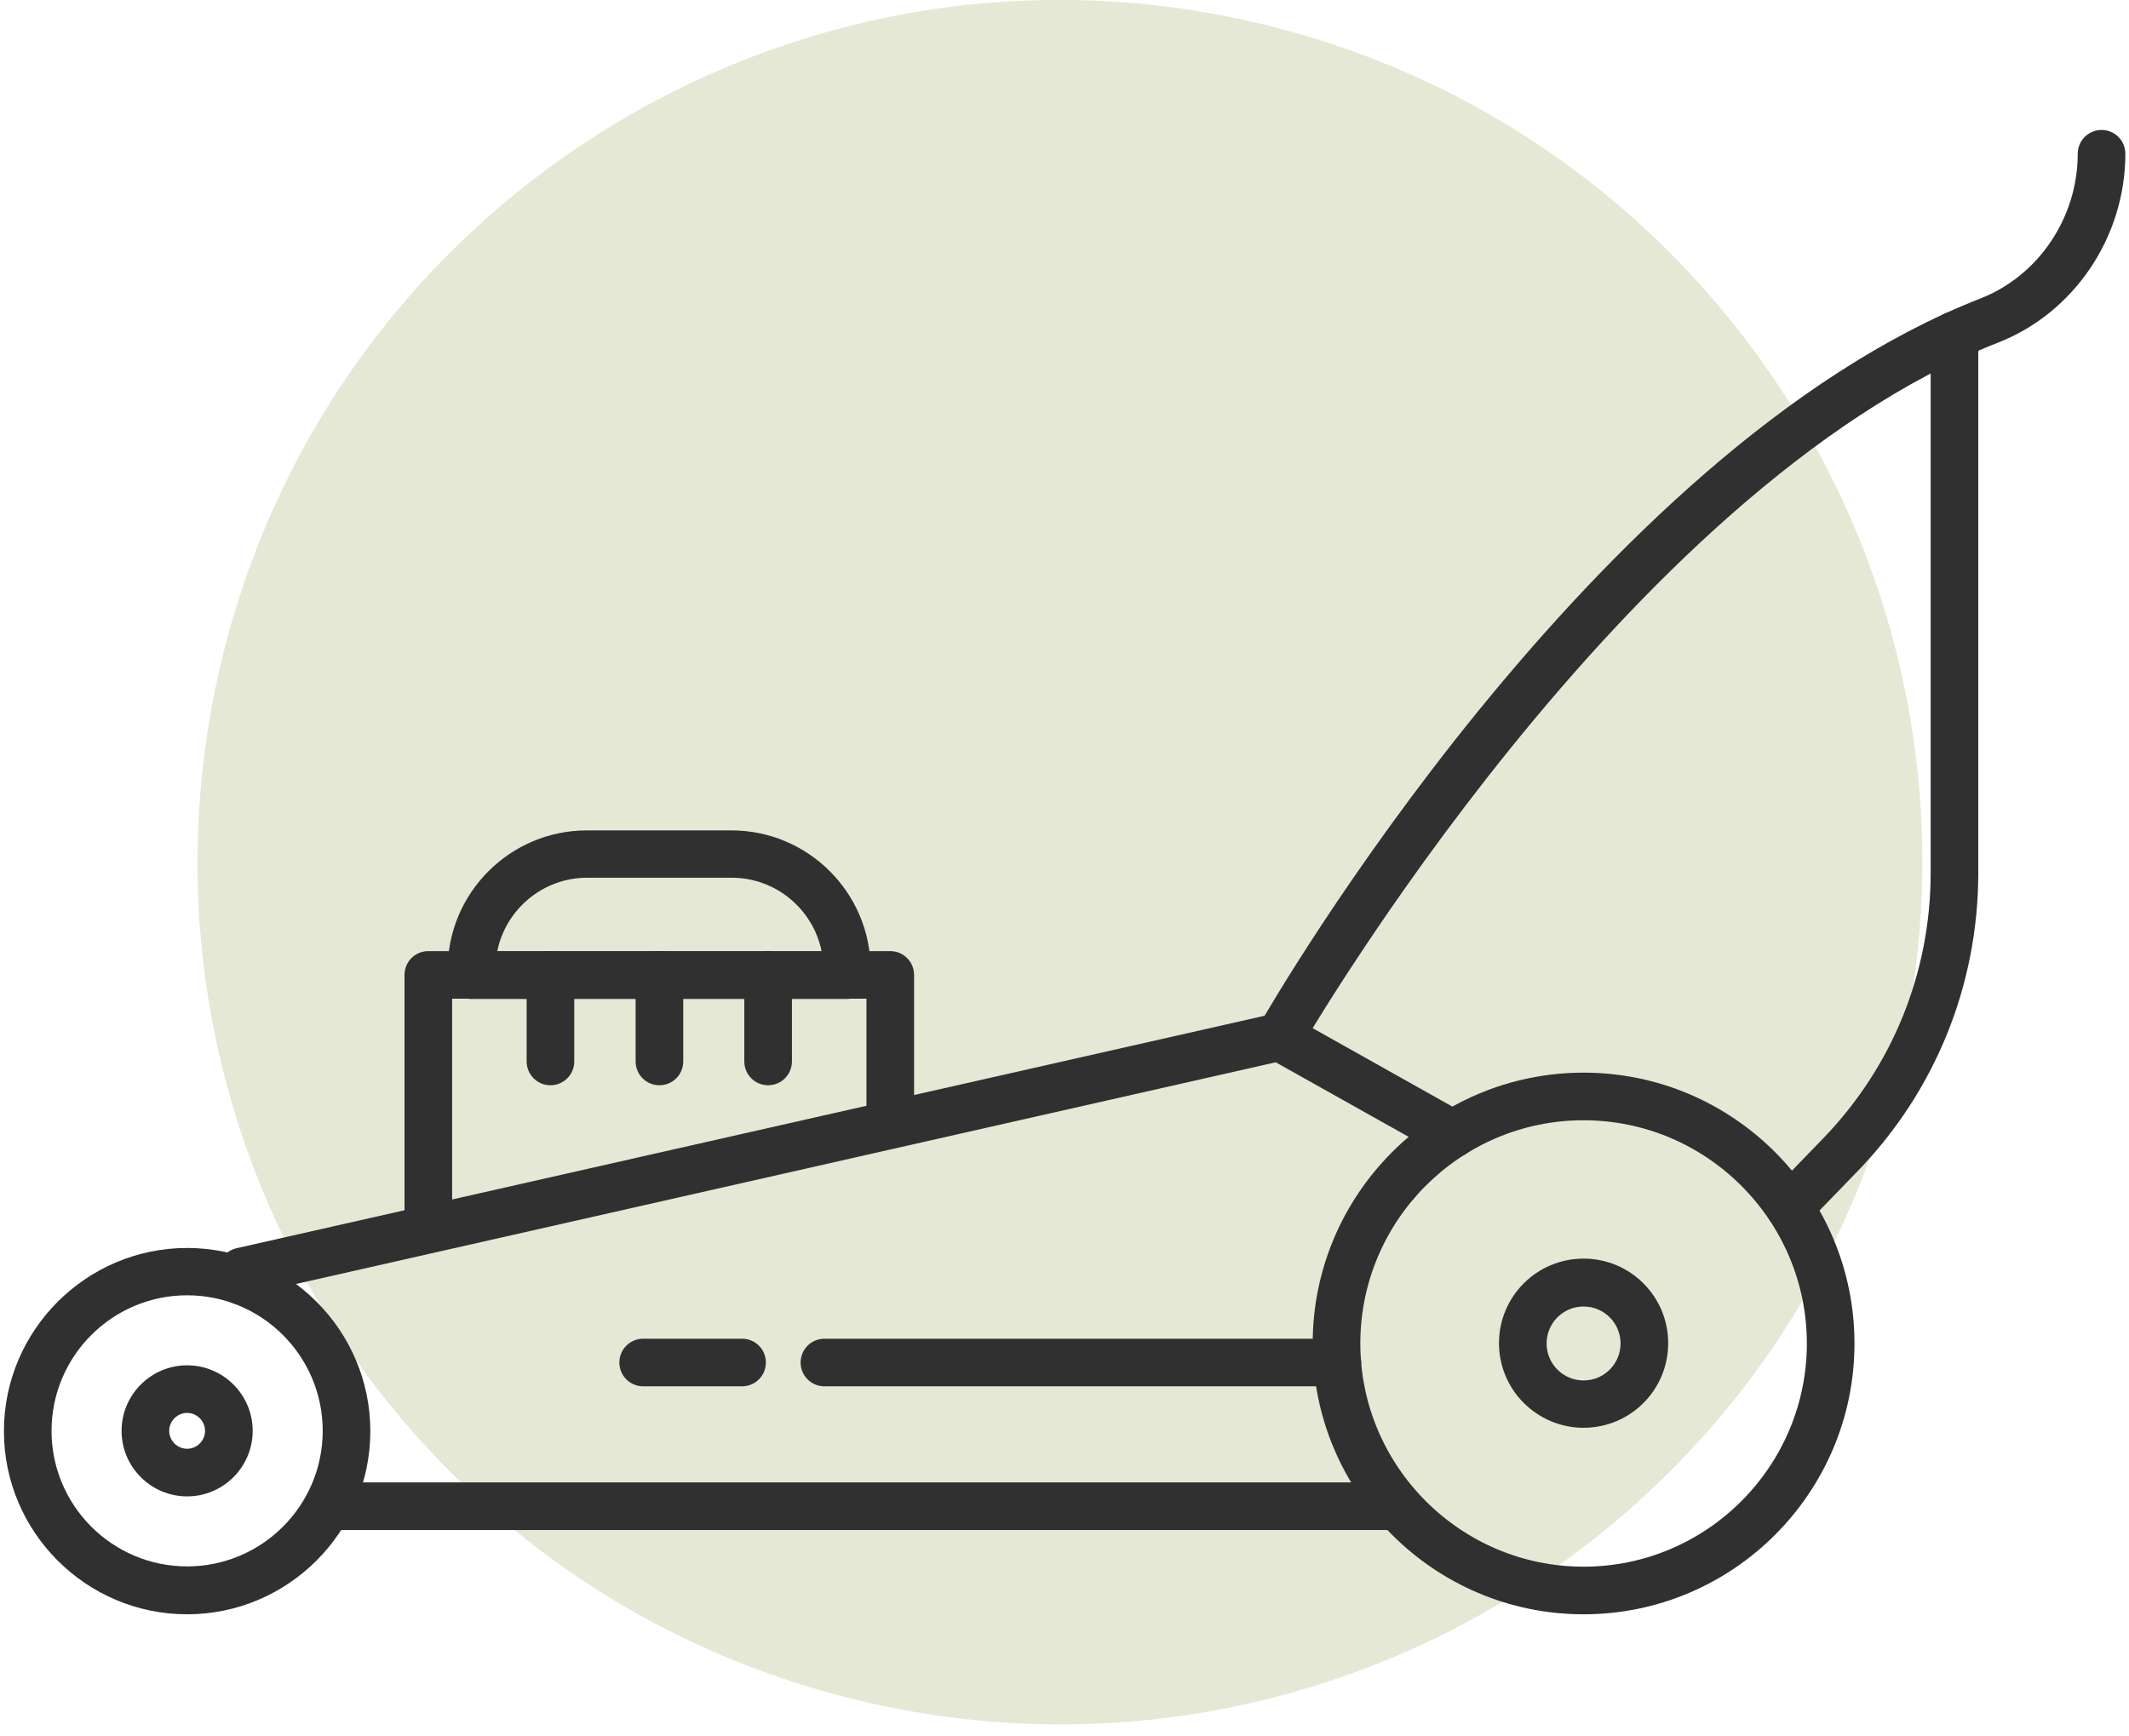 <?xml version="1.0" encoding="UTF-8"?> <svg xmlns="http://www.w3.org/2000/svg" width="76" height="62" viewBox="0 0 76 62" fill="none"><g id="Layer_1-2"><path id="Vector" d="M67.814 37.766C71.67 21.209 61.374 4.662 44.818 0.806C28.262 -3.05 11.715 7.246 7.859 23.802C4.003 40.359 14.299 56.906 30.855 60.762C47.411 64.618 63.959 54.322 67.814 37.766Z" fill="#E5E8D4"></path><path id="Vector_2" d="M56.53 57.64C51.2 57.64 46.86 53.3 46.86 47.97C46.86 42.64 51.2 38.3 56.53 38.3C61.86 38.3 66.2 42.64 66.2 47.97C66.2 53.3 61.86 57.64 56.53 57.64ZM56.53 40C52.13 40 48.56 43.58 48.56 47.97C48.56 52.36 52.14 55.94 56.53 55.94C60.92 55.94 64.5 52.36 64.5 47.97C64.5 43.58 60.92 40 56.53 40Z" fill="#303030"></path><path id="Vector_3" d="M6.68 57.64C3.07 57.64 0.14 54.7 0.14 51.1C0.14 47.5 3.08 44.56 6.68 44.56C10.28 44.56 13.22 47.5 13.22 51.1C13.22 54.7 10.28 57.64 6.68 57.64ZM6.68 46.25C4.01 46.25 1.84 48.42 1.84 51.09C1.84 53.76 4.01 55.93 6.68 55.93C9.35 55.93 11.52 53.76 11.52 51.09C11.52 48.42 9.35 46.25 6.68 46.25Z" fill="#303030"></path><path id="Vector_4" d="M8.63 46.59C8.16 46.59 7.78 46.21 7.78 45.74V45.4C7.78 45 8.06 44.66 8.44 44.57L45.49 36.19C45.69 36.14 45.91 36.18 46.09 36.28L52.27 39.75C52.68 39.98 52.82 40.5 52.6 40.91C52.37 41.32 51.85 41.47 51.44 41.24L45.54 37.93L9.4 46.11C9.27 46.4 8.97 46.61 8.63 46.61V46.59Z" fill="#303030"></path><path id="Vector_5" d="M49.89 54.63H11.7C11.23 54.63 10.85 54.25 10.85 53.78C10.85 53.31 11.23 52.93 11.7 52.93H49.89C50.36 52.93 50.74 53.31 50.74 53.78C50.74 54.25 50.36 54.63 49.89 54.63Z" fill="#303030"></path><path id="Vector_6" d="M15.29 44.74C14.82 44.74 14.44 44.36 14.44 43.89V34.81C14.44 34.34 14.82 33.96 15.29 33.96H31.78C32.25 33.96 32.63 34.34 32.63 34.81V40.16C32.63 40.63 32.25 41.01 31.78 41.01C31.31 41.01 30.93 40.63 30.93 40.16V35.66H16.14V43.89C16.14 44.36 15.76 44.74 15.29 44.74Z" fill="#303030"></path><path id="Vector_7" d="M45.68 37.87C45.54 37.87 45.39 37.83 45.26 37.76C44.85 37.53 44.71 37.01 44.95 36.6C45.43 35.76 56.82 16.09 70.69 10.66C72.77 9.85 74.17 7.77 74.17 5.49C74.17 5.02 74.55 4.64 75.02 4.64C75.49 4.64 75.87 5.02 75.87 5.49C75.87 8.46 74.04 11.18 71.31 12.24C58 17.45 46.54 37.25 46.42 37.44C46.26 37.71 45.98 37.87 45.68 37.87Z" fill="#303030"></path><path id="Vector_8" d="M19.65 38.75C19.18 38.75 18.8 38.37 18.8 37.9V34.81C18.8 34.34 19.18 33.96 19.65 33.96C20.12 33.96 20.5 34.34 20.5 34.81V37.9C20.5 38.37 20.12 38.75 19.65 38.75Z" fill="#303030"></path><path id="Vector_9" d="M27.42 38.75C26.95 38.75 26.57 38.37 26.57 37.9V34.81C26.57 34.34 26.95 33.96 27.42 33.96C27.89 33.96 28.27 34.34 28.27 34.81V37.9C28.27 38.37 27.89 38.75 27.42 38.75Z" fill="#303030"></path><path id="Vector_10" d="M23.54 38.75C23.07 38.75 22.69 38.37 22.69 37.9V34.81C22.69 34.34 23.07 33.96 23.54 33.96C24.01 33.96 24.39 34.34 24.39 34.81V37.9C24.39 38.37 24.01 38.75 23.54 38.75Z" fill="#303030"></path><path id="Vector_11" d="M63.89 43.95C63.68 43.95 63.46 43.87 63.3 43.71C62.96 43.38 62.95 42.85 63.28 42.51L65.09 40.64C67.56 38.08 68.92 34.72 68.92 31.16V11.97C68.92 11.5 69.3 11.12 69.77 11.12C70.24 11.12 70.62 11.5 70.62 11.97V31.16C70.62 35.16 69.09 38.95 66.31 41.82L64.5 43.69C64.33 43.86 64.11 43.95 63.89 43.95Z" fill="#303030"></path><path id="Vector_12" d="M30.24 35.67H16.83C16.36 35.67 15.98 35.29 15.98 34.82V34.62C15.98 31.88 18.21 29.65 20.95 29.65H26.11C28.85 29.65 31.08 31.88 31.08 34.62V34.82C31.08 35.29 30.7 35.67 30.23 35.67H30.24ZM17.75 33.97H29.33C29.03 32.47 27.7 31.34 26.12 31.34H20.96C19.38 31.34 18.05 32.47 17.75 33.97Z" fill="#303030"></path><path id="Vector_13" d="M47.74 49.5H29.43C28.96 49.5 28.58 49.12 28.58 48.65C28.58 48.18 28.96 47.8 29.43 47.8H47.74C48.21 47.8 48.59 48.18 48.59 48.65C48.59 49.12 48.21 49.5 47.74 49.5Z" fill="#303030"></path><path id="Vector_14" d="M26.49 49.5H22.96C22.49 49.5 22.11 49.12 22.11 48.65C22.11 48.18 22.49 47.8 22.96 47.8H26.49C26.96 47.8 27.34 48.18 27.34 48.65C27.34 49.12 26.96 49.5 26.49 49.5Z" fill="#303030"></path><path id="Vector_15" d="M56.53 50.98C54.87 50.98 53.51 49.63 53.51 47.96C53.51 46.29 54.86 44.94 56.53 44.94C58.2 44.94 59.55 46.29 59.55 47.96C59.55 49.63 58.2 50.98 56.53 50.98ZM56.53 46.65C55.8 46.65 55.21 47.24 55.21 47.97C55.21 48.7 55.8 49.29 56.53 49.29C57.26 49.29 57.85 48.7 57.85 47.97C57.85 47.24 57.26 46.65 56.53 46.65Z" fill="#303030"></path><path id="Vector_16" d="M6.68 53.43C5.39 53.43 4.34 52.38 4.34 51.09C4.34 49.8 5.39 48.75 6.68 48.75C7.97 48.75 9.02 49.8 9.02 51.09C9.02 52.38 7.97 53.43 6.68 53.43ZM6.68 50.45C6.33 50.45 6.04 50.74 6.04 51.09C6.04 51.44 6.33 51.73 6.68 51.73C7.03 51.73 7.32 51.44 7.32 51.09C7.32 50.74 7.03 50.45 6.68 50.45Z" fill="#303030"></path></g></svg> 